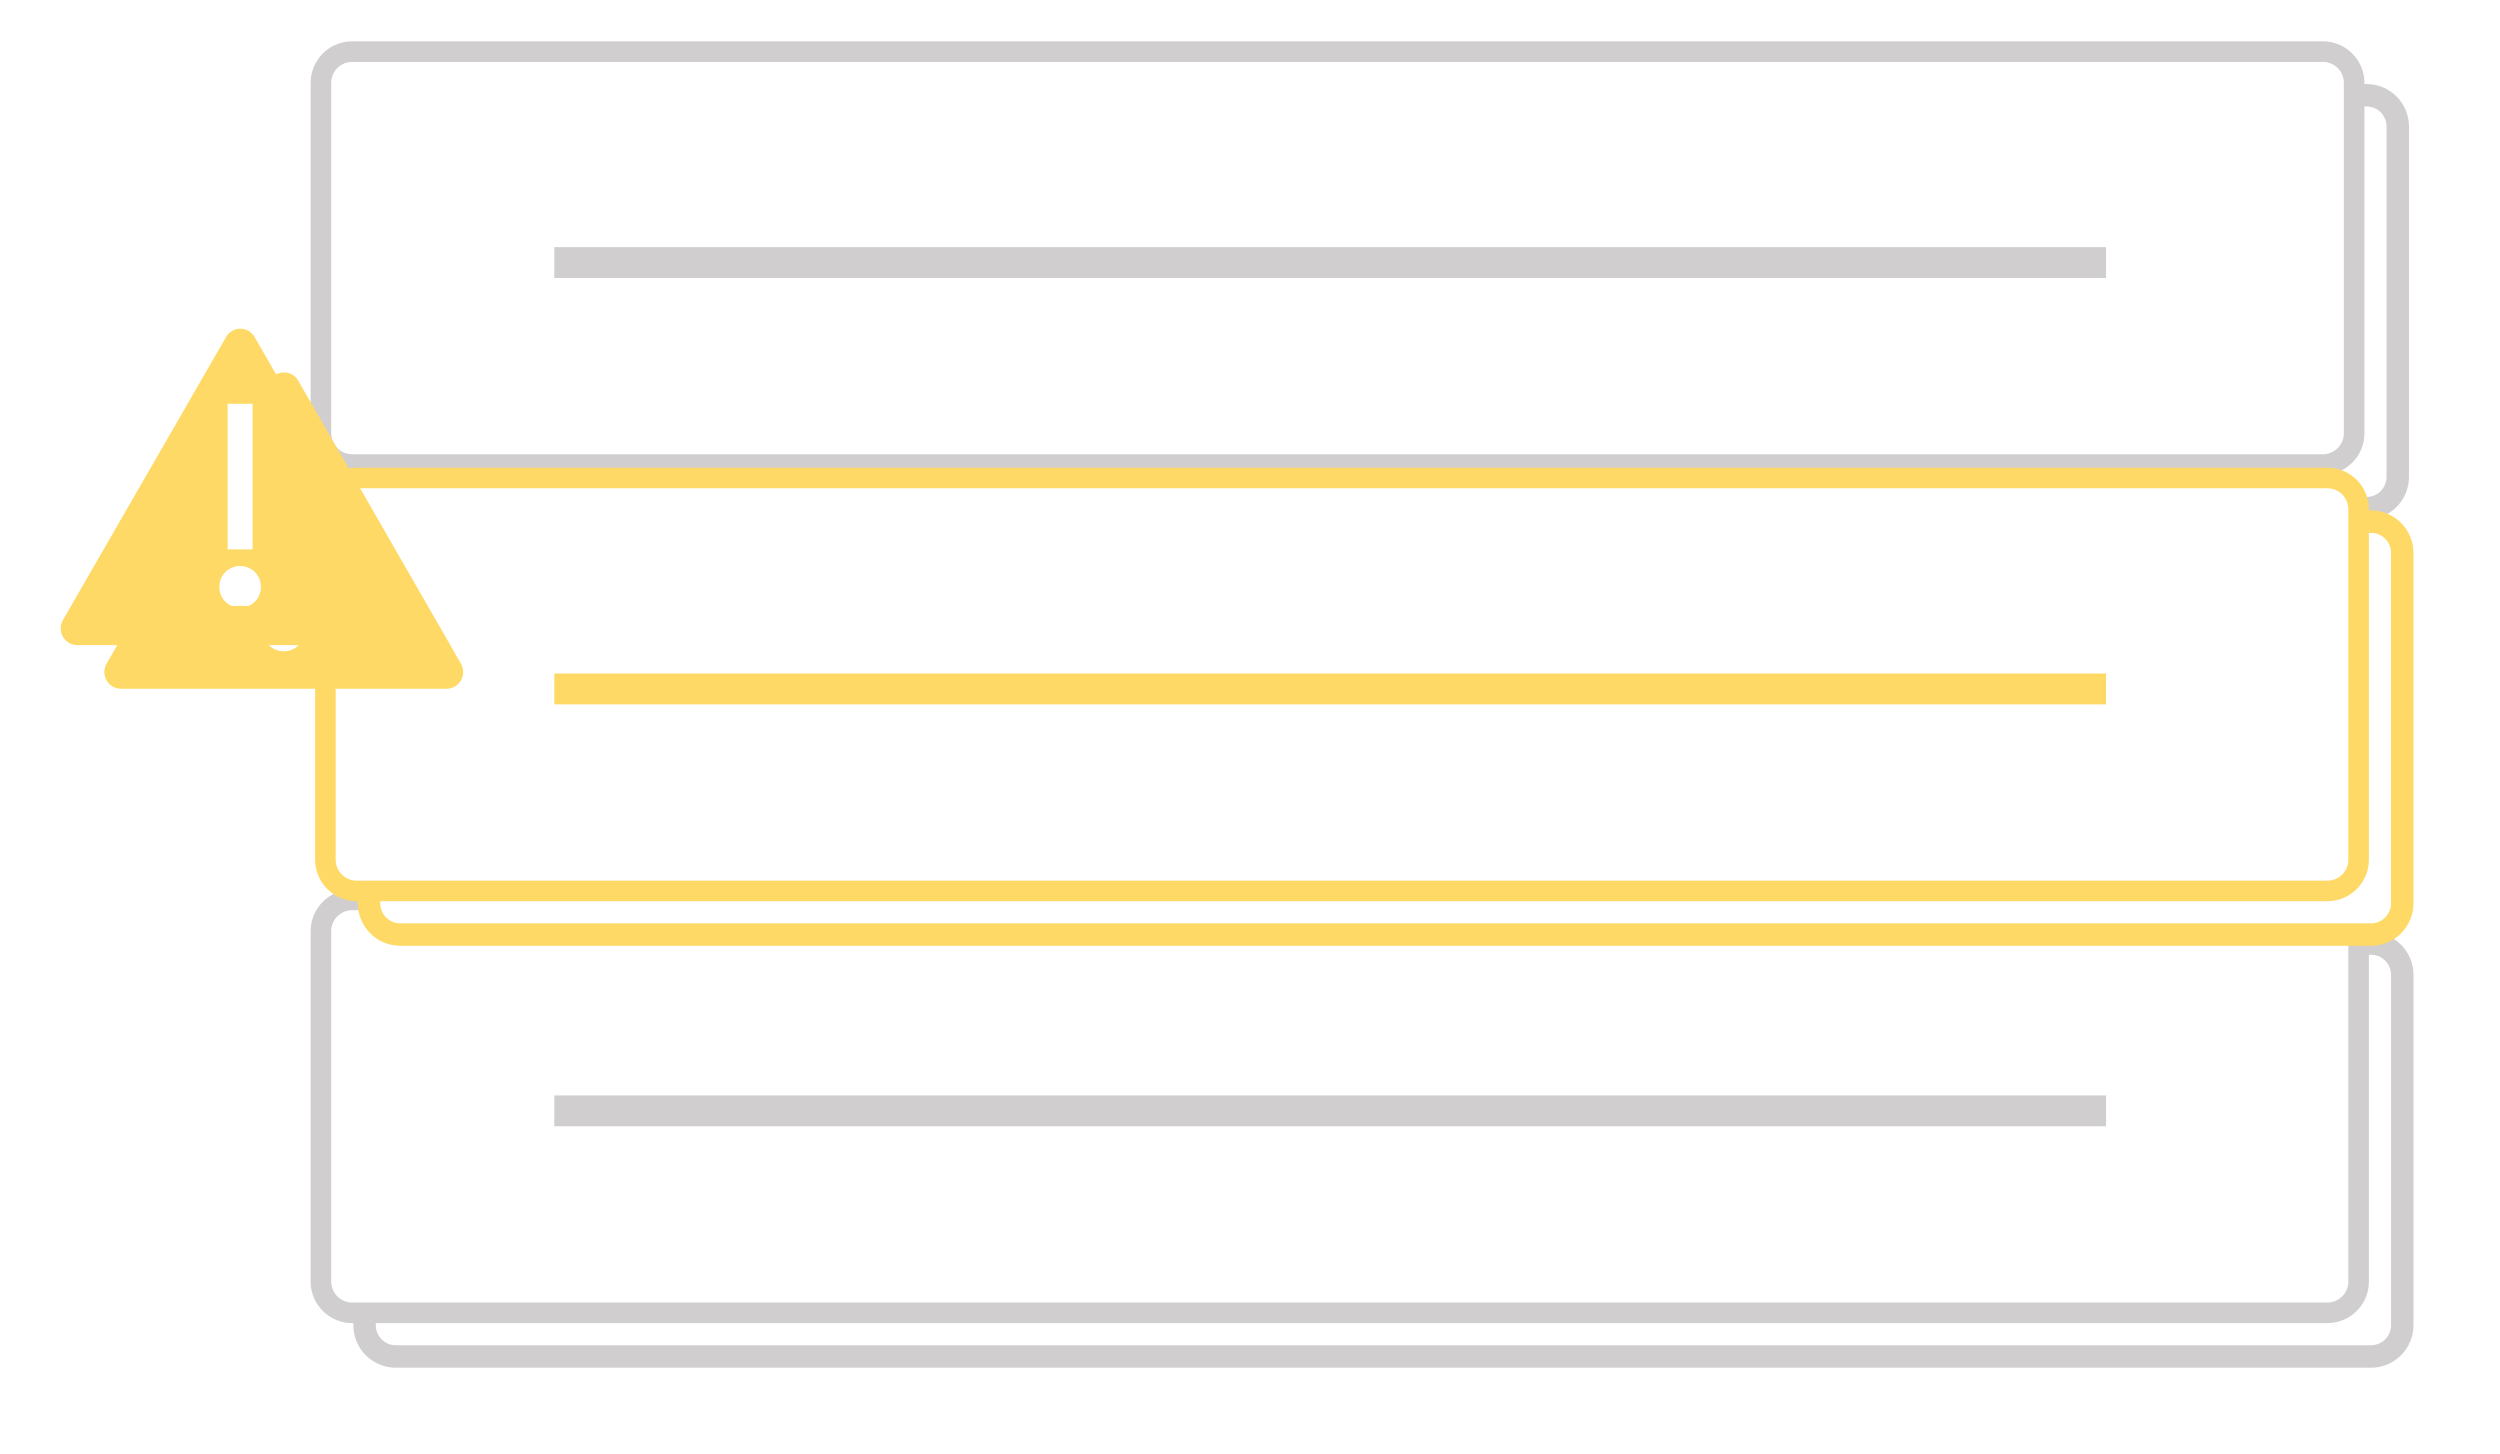 <svg width="557" height="324" xmlns="http://www.w3.org/2000/svg" xmlns:xlink="http://www.w3.org/1999/xlink" xml:space="preserve" overflow="hidden"><defs><filter id="fx0" x="-10%" y="-10%" width="120%" height="120%" filterUnits="userSpaceOnUse" primitiveUnits="userSpaceOnUse"><feComponentTransfer color-interpolation-filters="sRGB"><feFuncR type="discrete" tableValues="0 0"/><feFuncG type="discrete" tableValues="0 0"/><feFuncB type="discrete" tableValues="0 0"/><feFuncA type="linear" slope="0.051" intercept="0"/></feComponentTransfer><feGaussianBlur stdDeviation="6.111 6.111"/></filter><filter id="fx1" x="-10%" y="-10%" width="120%" height="120%" filterUnits="userSpaceOnUse" primitiveUnits="userSpaceOnUse"><feComponentTransfer color-interpolation-filters="sRGB"><feFuncR type="discrete" tableValues="0 0"/><feFuncG type="discrete" tableValues="0 0"/><feFuncB type="discrete" tableValues="0 0"/><feFuncA type="linear" slope="0.051" intercept="0"/></feComponentTransfer><feGaussianBlur stdDeviation="6.111 6.111"/></filter><filter id="fx2" x="-10%" y="-10%" width="120%" height="120%" filterUnits="userSpaceOnUse" primitiveUnits="userSpaceOnUse"><feComponentTransfer color-interpolation-filters="sRGB"><feFuncR type="discrete" tableValues="0 0"/><feFuncG type="discrete" tableValues="0 0"/><feFuncB type="discrete" tableValues="0 0"/><feFuncA type="linear" slope="0.102" intercept="0"/></feComponentTransfer><feGaussianBlur stdDeviation="6.111 6.111"/></filter><filter id="fx3" x="-10%" y="-10%" width="120%" height="120%" filterUnits="userSpaceOnUse" primitiveUnits="userSpaceOnUse"><feComponentTransfer color-interpolation-filters="sRGB"><feFuncR type="discrete" tableValues="0 0"/><feFuncG type="discrete" tableValues="0 0"/><feFuncB type="discrete" tableValues="0 0"/><feFuncA type="linear" slope="0.102" intercept="0"/></feComponentTransfer><feGaussianBlur stdDeviation="6.111 6.111"/></filter><clipPath id="clip4"><rect x="514" y="6705" width="557" height="324"/></clipPath><clipPath id="clip5"><rect x="1" y="4" width="127" height="117"/></clipPath></defs><g clip-path="url(#clip4)" transform="translate(-514 -6705)"><g filter="url(#fx0)" transform="translate(573 6704)"><g><path d="M468.258 22.223C472.105 22.223 475.223 25.341 475.223 29.187L475.223 107.258C475.223 111.105 472.105 114.223 468.258 114.223L29.187 114.223C25.341 114.223 22.223 111.105 22.223 107.258L22.223 29.187C22.223 25.341 25.341 22.223 29.187 22.223Z" stroke="#D0CECE" stroke-width="5" stroke-miterlimit="8" fill="#FFFFFF" fill-rule="evenodd"/><path d="M74.223 69.223 419.951 69.223" stroke="#D0CECE" stroke-width="7" stroke-miterlimit="8" fill="none" fill-rule="evenodd"/></g></g><path d="M1031.54 6716.5C1035.38 6716.5 1038.5 6719.62 1038.5 6723.46L1038.5 6801.54C1038.5 6805.38 1035.38 6808.5 1031.54 6808.5L592.464 6808.5C588.618 6808.5 585.5 6805.38 585.5 6801.54L585.5 6723.46C585.5 6719.62 588.618 6716.5 592.464 6716.5Z" stroke="#D0CECE" stroke-width="4.583" stroke-miterlimit="8" fill="#FFFFFF" fill-rule="evenodd"/><path d="M637.5 6763.5 983.228 6763.5" stroke="#D0CECE" stroke-width="6.875" stroke-miterlimit="8" fill="none" fill-rule="evenodd"/><g filter="url(#fx1)" transform="translate(573 6893)"><g><path d="M469.258 22.223C473.105 22.223 476.223 25.341 476.223 29.187L476.223 107.258C476.223 111.104 473.105 114.222 469.258 114.222L29.187 114.222C25.341 114.222 22.223 111.104 22.223 107.258L22.223 29.187C22.223 25.341 25.341 22.223 29.187 22.223Z" stroke="#D0CECE" stroke-width="5" stroke-miterlimit="8" fill="#FFFFFF" fill-rule="evenodd"/><path d="M74.223 69.223 419.951 69.223" stroke="#D0CECE" stroke-width="7" stroke-miterlimit="8" fill="none" fill-rule="evenodd"/></g></g><path d="M1032.54 6905.5C1036.38 6905.5 1039.5 6908.62 1039.5 6912.46L1039.5 6990.54C1039.5 6994.38 1036.38 6997.5 1032.54 6997.5L592.464 6997.5C588.618 6997.5 585.5 6994.38 585.5 6990.54L585.5 6912.46C585.5 6908.62 588.618 6905.5 592.464 6905.5Z" stroke="#D0CECE" stroke-width="4.583" stroke-miterlimit="8" fill="#FFFFFF" fill-rule="evenodd"/><path d="M637.5 6952.5 983.228 6952.5" stroke="#D0CECE" stroke-width="6.875" stroke-miterlimit="8" fill="none" fill-rule="evenodd"/><g filter="url(#fx2)" transform="translate(574 6799)"><g><path d="M468.258 22.223C472.105 22.223 475.223 25.341 475.223 29.187L475.223 107.258C475.223 111.105 472.105 114.223 468.258 114.223L29.187 114.223C25.341 114.223 22.223 111.105 22.223 107.258L22.223 29.187C22.223 25.341 25.341 22.223 29.187 22.223Z" stroke="#FFD966" stroke-width="5" stroke-miterlimit="8" fill="#FFFFFF" fill-rule="evenodd"/><path d="M73.223 69.223 418.951 69.223" stroke="#FFD966" stroke-width="7" stroke-miterlimit="8" fill="none" fill-rule="evenodd"/></g></g><path d="M1032.54 6811.5C1036.38 6811.5 1039.5 6814.62 1039.5 6818.46L1039.5 6896.54C1039.5 6900.38 1036.38 6903.5 1032.54 6903.5L593.464 6903.5C589.618 6903.5 586.5 6900.38 586.5 6896.54L586.5 6818.46C586.5 6814.62 589.618 6811.5 593.464 6811.5Z" stroke="#FFD966" stroke-width="4.583" stroke-miterlimit="8" fill="#FFFFFF" fill-rule="evenodd"/><path d="M637.5 6858.5 983.228 6858.5" stroke="#FFD966" stroke-width="6.875" stroke-miterlimit="8" fill="none" fill-rule="evenodd"/><g clip-path="url(#clip5)" filter="url(#fx3)" transform="translate(513 6759)"><g><rect x="56.723" y="43.723" width="16" height="47" fill="#FFFFFF"/><g><g><g><path d="M103.716 93.889 67.467 30.848C66.077 28.345 62.461 28.345 61.071 30.848L24.729 93.889C23.338 96.392 25.1 99.452 27.974 99.452L64.222 99.452 100.472 99.452C103.345 99.452 105.107 96.392 103.716 93.889ZM61.441 45.681 67.004 45.681 67.004 78.129 61.441 78.129 61.441 45.681ZM64.222 91.108C61.627 91.108 59.587 89.069 59.587 86.473 59.587 83.877 61.627 81.837 64.222 81.837 66.818 81.837 68.858 83.877 68.858 86.473 68.858 89.069 66.818 91.108 64.222 91.108Z" fill="#FFD966"/></g></g></g></g></g><rect x="560" y="6793" width="16" height="47" fill="#FFFFFF"/><g><g><g><path d="M606.994 6843.17 570.745 6780.12C569.354 6777.62 565.738 6777.62 564.348 6780.12L528.006 6843.17C526.615 6845.67 528.377 6848.73 531.251 6848.73L567.5 6848.73 603.749 6848.73C606.623 6848.73 608.384 6845.67 606.994 6843.17ZM564.719 6794.96 570.281 6794.96 570.281 6827.41 564.719 6827.41 564.719 6794.96ZM567.5 6840.39C564.904 6840.39 562.864 6838.35 562.864 6835.75 562.864 6833.15 564.904 6831.11 567.5 6831.11 570.096 6831.11 572.135 6833.15 572.135 6835.75 572.135 6838.35 570.096 6840.39 567.5 6840.39Z" fill="#FFD966"/></g></g></g></g></svg>